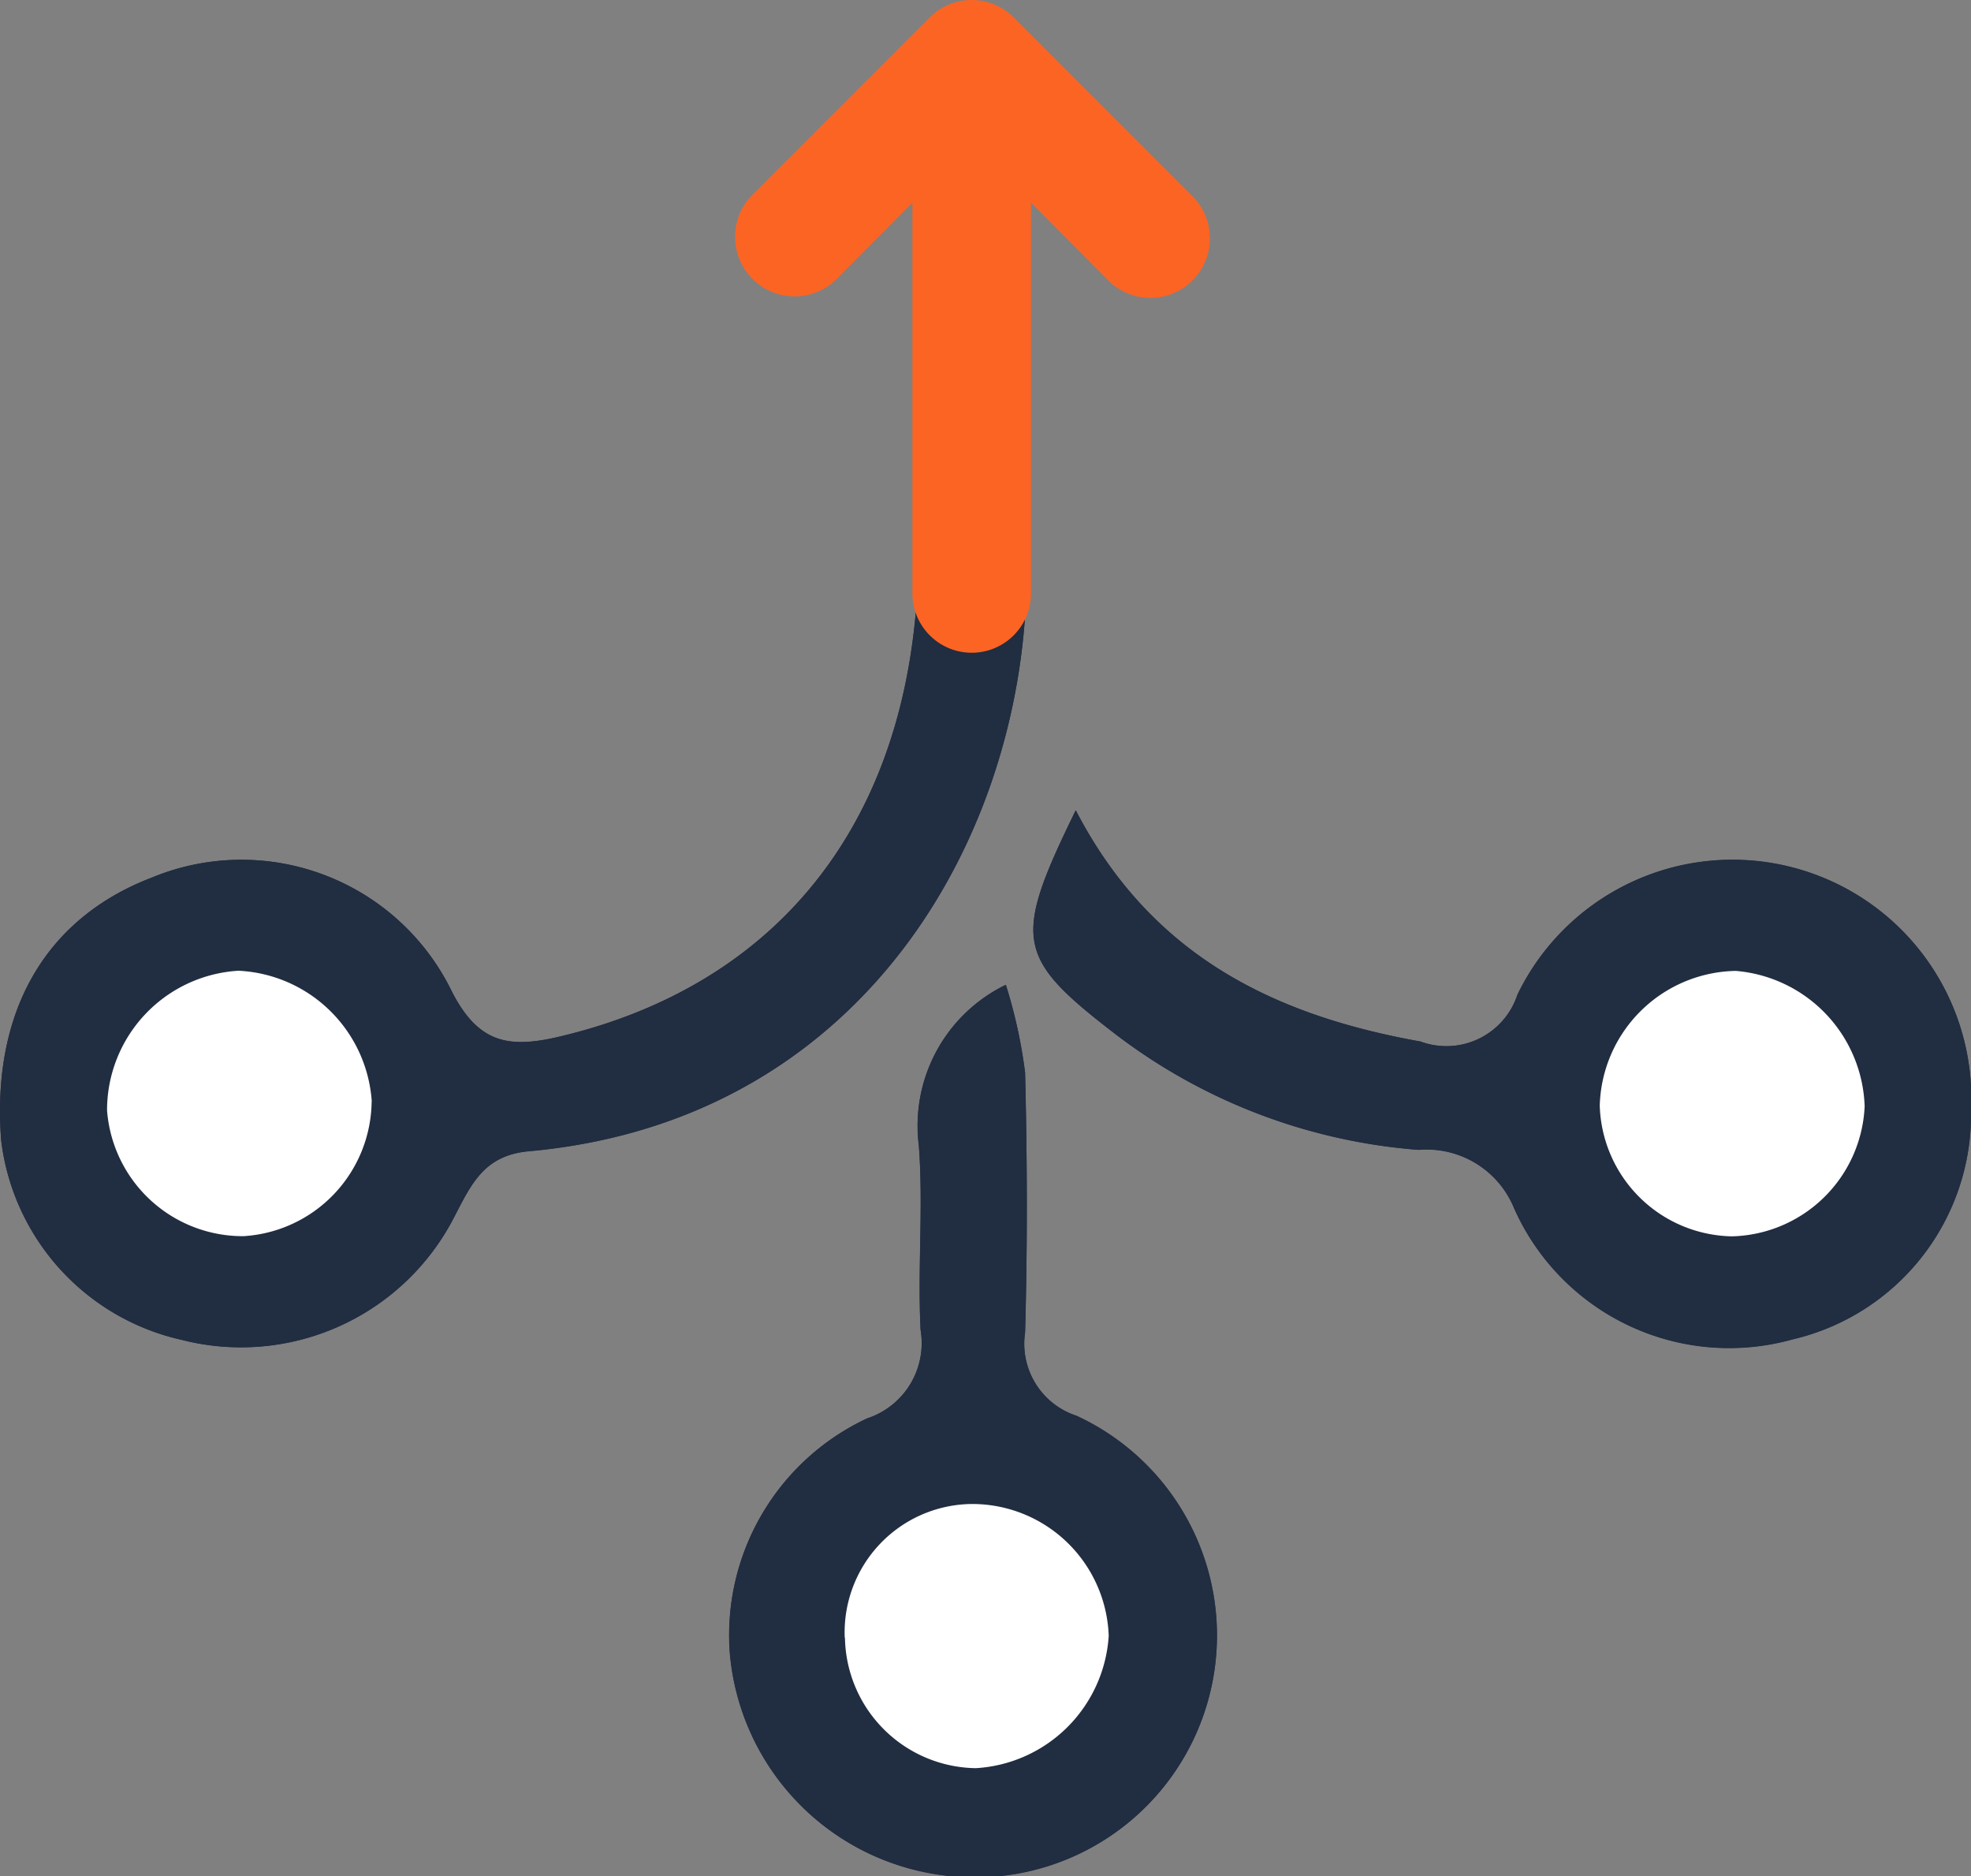 <svg xmlns="http://www.w3.org/2000/svg" xmlns:xlink="http://www.w3.org/1999/xlink" width="45.016" height="42.846" viewBox="0 0 45.016 42.846"><rect x="0" y="0" width="45.016" height="42.846" fill="#808080" stroke="none"/><defs><clipPath id="clip-path"><rect id="Rectangle_30408" data-name="Rectangle 30408" width="45.015" height="30.064" fill="#212d41"></rect></clipPath></defs><g id="Group_53782" data-name="Group 53782" transform="translate(-1466.102 -1578.035)"><g id="Group_53781" data-name="Group 53781" transform="translate(1466.102 1590.817)"><g id="Group_53780" data-name="Group 53780" transform="translate(0 0)" clip-path="url(#clip-path)"><path id="Path_112745" data-name="Path 112745" d="M20.932,1c-.4,5.312-3.387,8.735-8.083,9.873-1.22.3-1.941.2-2.573-1.1A5.344,5.344,0,0,0,3.465,7.257c-2.438.934-3.664,3.074-3.438,6a5.321,5.321,0,0,0,4.118,4.553,5.472,5.472,0,0,0,6.216-2.779c.4-.763.684-1.433,1.716-1.527C19.964,12.795,23.568,5.907,23.443,0m1.126,5.72c-1.447,2.965-1.376,3.356.936,5.131a13.041,13.041,0,0,0,6.9,2.621A2.155,2.155,0,0,1,34.578,14.8a5.376,5.376,0,0,0,6.358,3,5.275,5.275,0,0,0,4.08-5.221,5.455,5.455,0,0,0-10.36-2.649A1.707,1.707,0,0,1,32.444,11c-3.311-.593-6.142-1.935-7.875-5.281m-1.6,3.987a3.576,3.576,0,0,0-1.985,3.664c.108,1.4-.031,2.813.041,4.215a1.809,1.809,0,0,1-1.22,2.02,5.461,5.461,0,0,0-3.138,5.316,5.6,5.6,0,0,0,4.868,5.113,5.524,5.524,0,0,0,3.05-10.491,1.729,1.729,0,0,1-1.172-1.9c.053-1.977.048-3.958,0-5.935a11.413,11.413,0,0,0-.44-2.006" transform="translate(0 0)" fill="#212d41"></path><path id="Path_112746" data-name="Path 112746" d="M23.443,0c.126,5.907-3.479,12.795-11.366,13.508-1.031.093-1.32.764-1.716,1.526a5.471,5.471,0,0,1-6.216,2.779A5.32,5.32,0,0,1,.027,13.26c-.226-2.929,1-5.069,3.438-6A5.344,5.344,0,0,1,10.277,9.77c.632,1.3,1.352,1.4,2.573,1.1,4.7-1.137,7.681-4.56,8.083-9.873M8.488,12.375a3.205,3.205,0,0,0-3.046-2.99,3.191,3.191,0,0,0-3,3.189,3.108,3.108,0,0,0,3.121,2.871,3.115,3.115,0,0,0,2.926-3.071" transform="translate(0 0)" fill="#212d41"></path><path id="Path_112747" data-name="Path 112747" d="M76.412,18.285c1.733,3.347,4.564,4.689,7.874,5.282A1.708,1.708,0,0,0,86.5,22.5a5.455,5.455,0,0,1,10.36,2.649,5.275,5.275,0,0,1-4.08,5.221,5.376,5.376,0,0,1-6.358-3,2.156,2.156,0,0,0-2.176-1.329,13.04,13.04,0,0,1-6.9-2.621c-2.312-1.775-2.383-2.165-.936-5.131M94.43,25.047a3.209,3.209,0,0,0-2.944-3.094A3.163,3.163,0,0,0,88.38,25.03a3.077,3.077,0,0,0,3.014,2.984,3.109,3.109,0,0,0,3.036-2.968" transform="translate(-51.843 -12.565)" fill="#212d41"></path><path id="Path_112748" data-name="Path 112748" d="M59.543,31.032a11.443,11.443,0,0,1,.44,2.006c.051,1.977.058,3.958,0,5.935a1.73,1.73,0,0,0,1.171,1.9,5.524,5.524,0,0,1-3.05,10.491,5.6,5.6,0,0,1-4.868-5.113A5.461,5.461,0,0,1,56.38,40.93a1.808,1.808,0,0,0,1.219-2.02c-.072-1.4.067-2.817-.041-4.215a3.576,3.576,0,0,1,1.985-3.664M55.864,45.937a3.032,3.032,0,0,0,2.989,2.979A3.231,3.231,0,0,0,61.889,45.9a3.119,3.119,0,0,0-3.152-3.011,2.933,2.933,0,0,0-2.872,3.052" transform="translate(-36.572 -21.324)" fill="#212d41"></path><path id="Path_112749" data-name="Path 112749" d="M13.843,32.99a3.115,3.115,0,0,1-2.926,3.071A3.108,3.108,0,0,1,7.8,33.19,3.191,3.191,0,0,1,10.8,30a3.205,3.205,0,0,1,3.046,2.99" transform="translate(-5.355 -20.616)" fill="#fff"></path><path id="Path_112750" data-name="Path 112750" d="M122.845,33.1a3.109,3.109,0,0,1-3.036,2.968,3.077,3.077,0,0,1-3.014-2.984,3.163,3.163,0,0,1,3.106-3.077,3.209,3.209,0,0,1,2.944,3.094" transform="translate(-80.258 -20.619)" fill="#fff"></path><path id="Path_112751" data-name="Path 112751" d="M61.671,71.971a2.933,2.933,0,0,1,2.872-3.052A3.119,3.119,0,0,1,67.7,71.93a3.231,3.231,0,0,1-3.035,3.021,3.032,3.032,0,0,1-2.989-2.979" transform="translate(-42.378 -47.358)" fill="#fff"></path></g></g><path id="Path_112752" data-name="Path 112752" d="M18.38,17.395a1.354,1.354,0,0,0-1.923,0l-4.063,4.063a1.36,1.36,0,0,0,1.923,1.923l1.747-1.76v8.924a1.354,1.354,0,0,0,2.708,0V21.62l1.747,1.76a1.36,1.36,0,1,0,1.923-1.923Z" transform="translate(1470.877 1561.041)" fill="#fc6423"></path></g></svg>